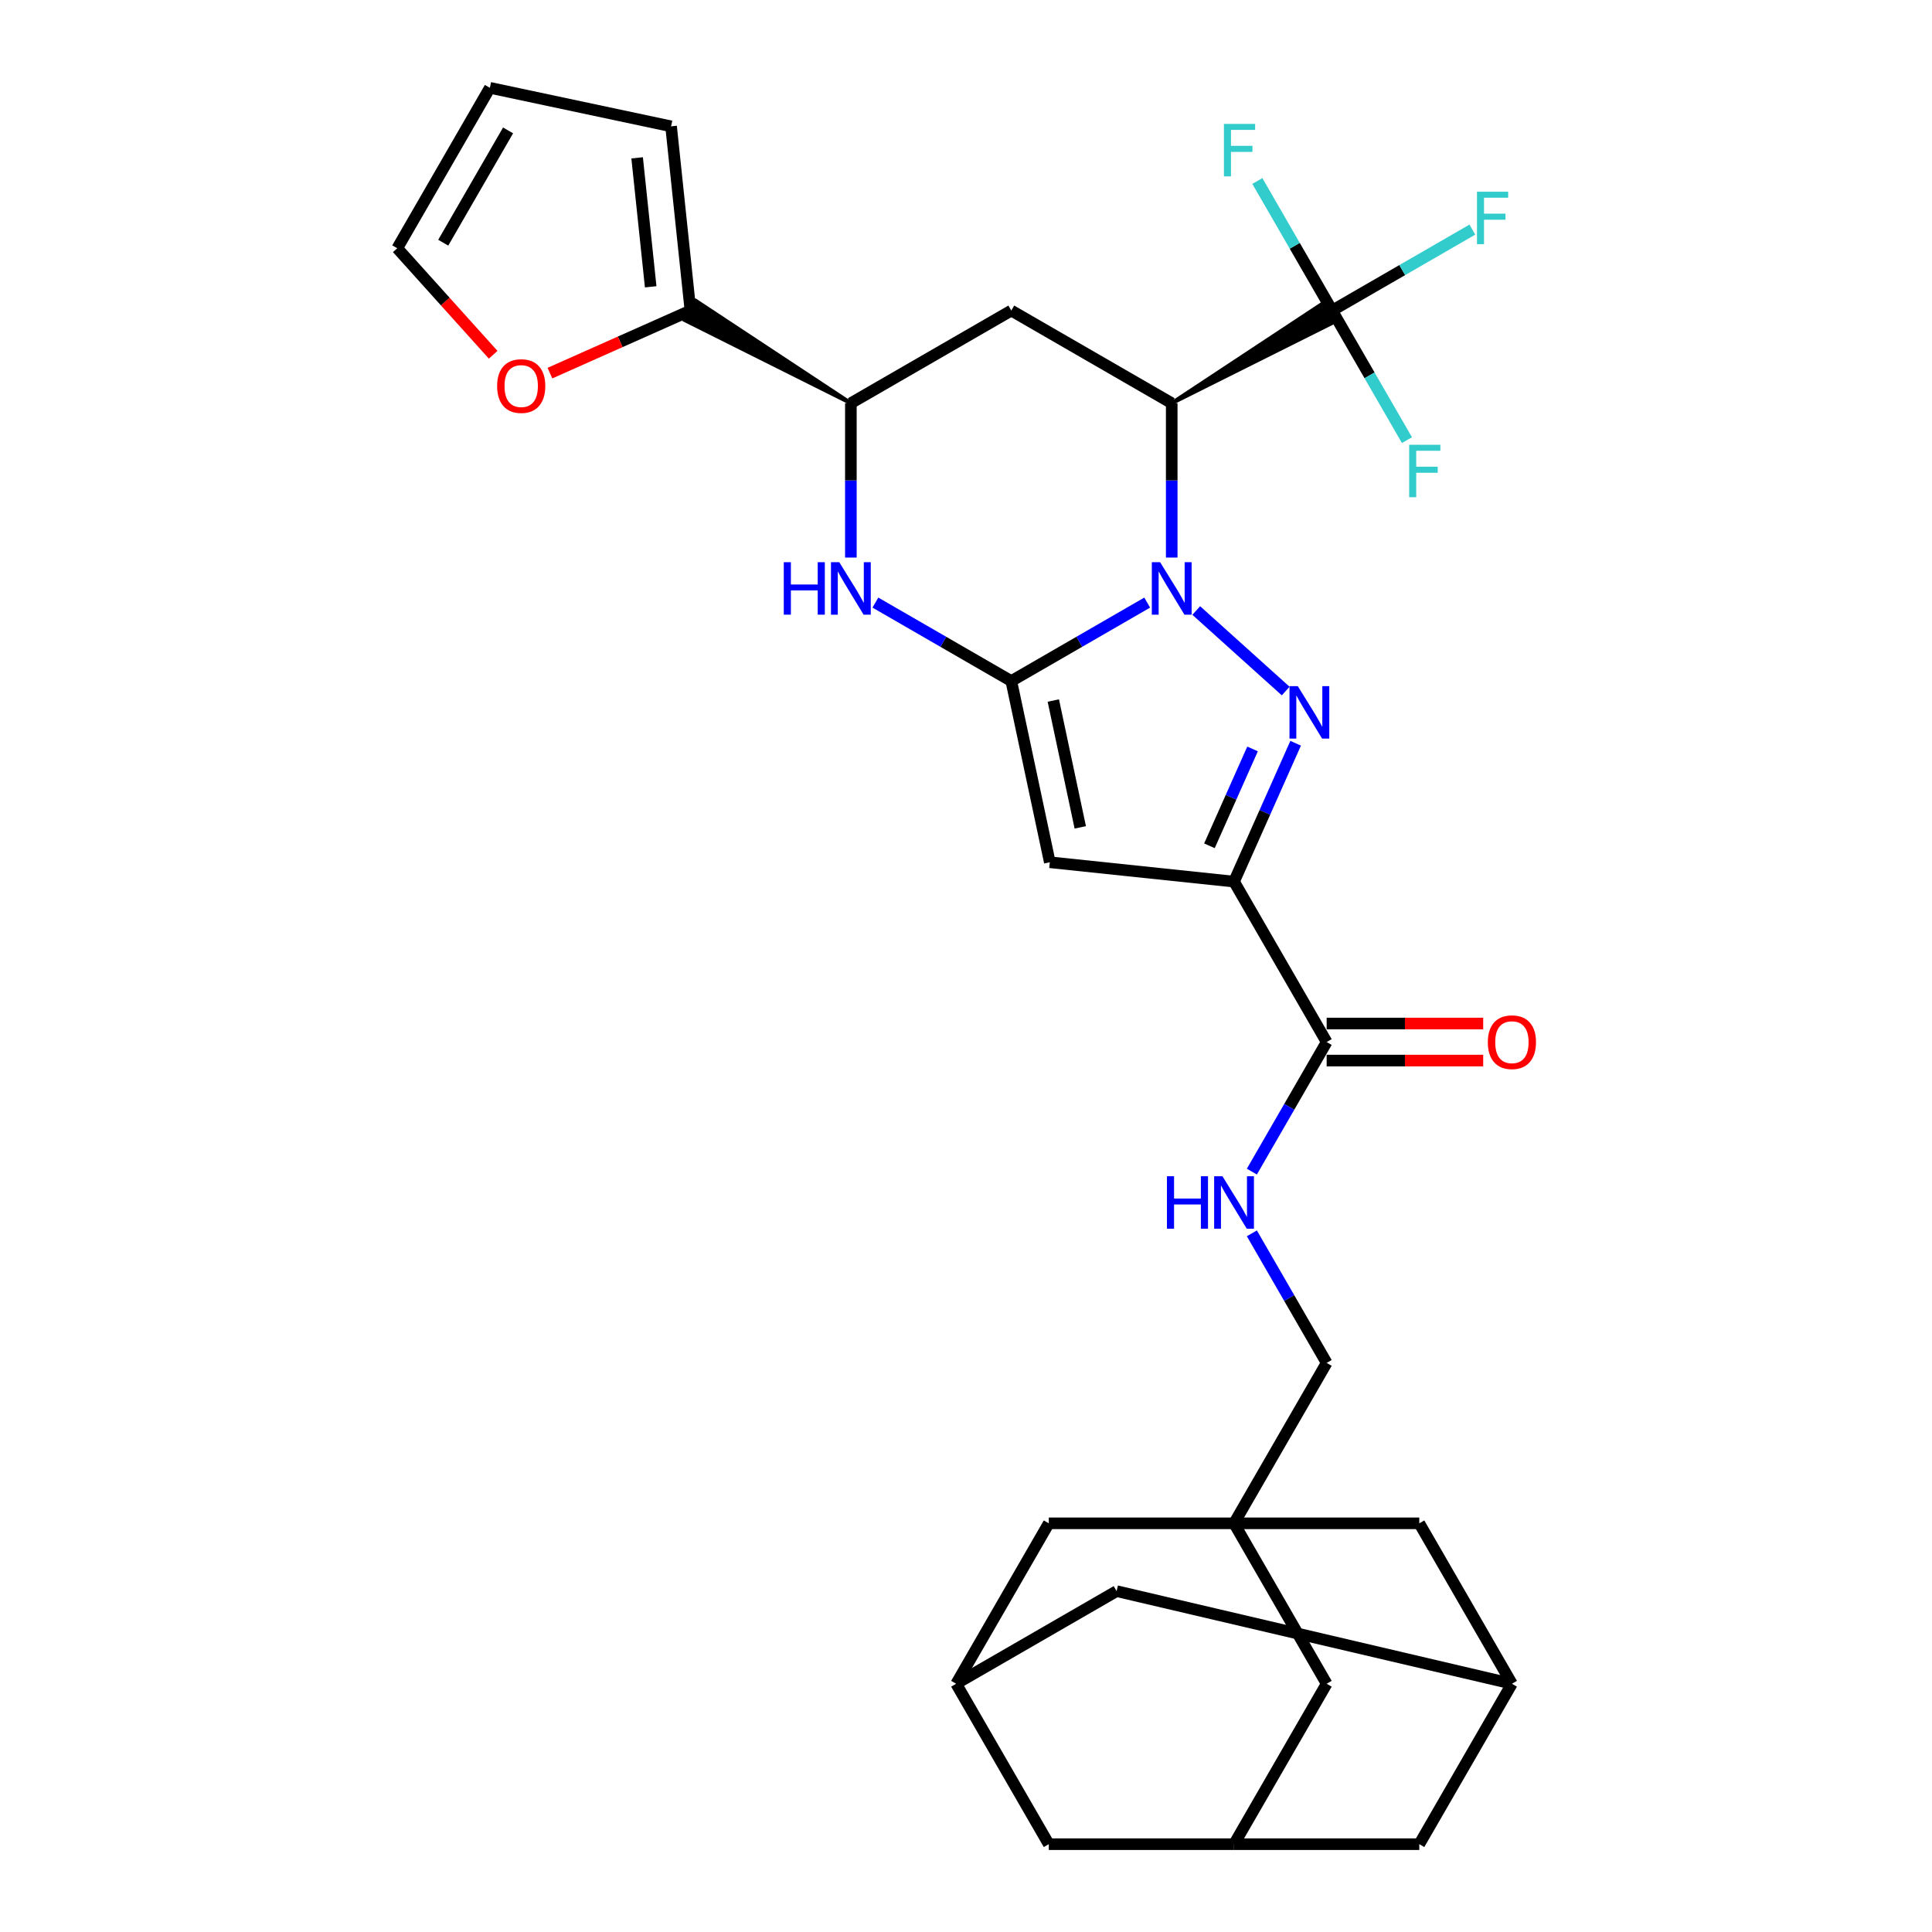 <?xml version='1.0' encoding='iso-8859-1'?>
<svg version='1.1' baseProfile='full'
              xmlns='http://www.w3.org/2000/svg'
                      xmlns:rdkit='http://www.rdkit.org/xml'
                      xmlns:xlink='http://www.w3.org/1999/xlink'
                  xml:space='preserve'
width='1000px' height='1000px' viewBox='0 0 1000 1000'>
<!-- END OF HEADER -->
<rect style='opacity:1.0;fill:#FFFFFF;stroke:none' width='1000' height='1000' x='0' y='0'> </rect>
<path class='bond-0' d='M 593.787,311.901 L 558.616,332.207' style='fill:none;fill-rule:evenodd;stroke:#0000FF;stroke-width:6px;stroke-linecap:butt;stroke-linejoin:miter;stroke-opacity:1' />
<path class='bond-0' d='M 558.616,332.207 L 523.445,352.513' style='fill:none;fill-rule:evenodd;stroke:#000000;stroke-width:6px;stroke-linecap:butt;stroke-linejoin:miter;stroke-opacity:1' />
<path class='bond-1' d='M 619.177,316.002 L 665.469,357.684' style='fill:none;fill-rule:evenodd;stroke:#0000FF;stroke-width:6px;stroke-linecap:butt;stroke-linejoin:miter;stroke-opacity:1' />
<path class='bond-3' d='M 606.482,288.598 L 606.482,248.643' style='fill:none;fill-rule:evenodd;stroke:#0000FF;stroke-width:6px;stroke-linecap:butt;stroke-linejoin:miter;stroke-opacity:1' />
<path class='bond-3' d='M 606.482,248.643 L 606.482,208.689' style='fill:none;fill-rule:evenodd;stroke:#000000;stroke-width:6px;stroke-linecap:butt;stroke-linejoin:miter;stroke-opacity:1' />
<path class='bond-4' d='M 523.445,352.513 L 543.38,446.301' style='fill:none;fill-rule:evenodd;stroke:#000000;stroke-width:6px;stroke-linecap:butt;stroke-linejoin:miter;stroke-opacity:1' />
<path class='bond-4' d='M 545.193,362.594 L 559.148,428.246' style='fill:none;fill-rule:evenodd;stroke:#000000;stroke-width:6px;stroke-linecap:butt;stroke-linejoin:miter;stroke-opacity:1' />
<path class='bond-5' d='M 523.445,352.513 L 488.274,332.207' style='fill:none;fill-rule:evenodd;stroke:#000000;stroke-width:6px;stroke-linecap:butt;stroke-linejoin:miter;stroke-opacity:1' />
<path class='bond-5' d='M 488.274,332.207 L 453.103,311.901' style='fill:none;fill-rule:evenodd;stroke:#0000FF;stroke-width:6px;stroke-linecap:butt;stroke-linejoin:miter;stroke-opacity:1' />
<path class='bond-2' d='M 670.625,384.704 L 654.681,420.514' style='fill:none;fill-rule:evenodd;stroke:#0000FF;stroke-width:6px;stroke-linecap:butt;stroke-linejoin:miter;stroke-opacity:1' />
<path class='bond-2' d='M 654.681,420.514 L 638.738,456.323' style='fill:none;fill-rule:evenodd;stroke:#000000;stroke-width:6px;stroke-linecap:butt;stroke-linejoin:miter;stroke-opacity:1' />
<path class='bond-2' d='M 648.323,387.647 L 637.163,412.714' style='fill:none;fill-rule:evenodd;stroke:#0000FF;stroke-width:6px;stroke-linecap:butt;stroke-linejoin:miter;stroke-opacity:1' />
<path class='bond-2' d='M 637.163,412.714 L 626.002,437.781' style='fill:none;fill-rule:evenodd;stroke:#000000;stroke-width:6px;stroke-linecap:butt;stroke-linejoin:miter;stroke-opacity:1' />
<path class='bond-9' d='M 638.738,456.323 L 686.679,539.36' style='fill:none;fill-rule:evenodd;stroke:#000000;stroke-width:6px;stroke-linecap:butt;stroke-linejoin:miter;stroke-opacity:1' />
<path class='bond-31' d='M 638.738,456.323 L 543.38,446.301' style='fill:none;fill-rule:evenodd;stroke:#000000;stroke-width:6px;stroke-linecap:butt;stroke-linejoin:miter;stroke-opacity:1' />
<path class='bond-6' d='M 606.482,208.689 L 692.396,165.73 L 686.643,155.765 Z' style='fill:#000000;fill-rule:evenodd;fill-opacity:1;stroke:#000000;stroke-width:2px;stroke-linecap:butt;stroke-linejoin:miter;stroke-opacity:1;' />
<path class='bond-7' d='M 606.482,208.689 L 523.445,160.747' style='fill:none;fill-rule:evenodd;stroke:#000000;stroke-width:6px;stroke-linecap:butt;stroke-linejoin:miter;stroke-opacity:1' />
<path class='bond-8' d='M 440.408,288.598 L 440.408,248.643' style='fill:none;fill-rule:evenodd;stroke:#0000FF;stroke-width:6px;stroke-linecap:butt;stroke-linejoin:miter;stroke-opacity:1' />
<path class='bond-8' d='M 440.408,248.643 L 440.408,208.689' style='fill:none;fill-rule:evenodd;stroke:#000000;stroke-width:6px;stroke-linecap:butt;stroke-linejoin:miter;stroke-opacity:1' />
<path class='bond-25' d='M 689.519,160.747 L 725.803,139.799' style='fill:none;fill-rule:evenodd;stroke:#000000;stroke-width:6px;stroke-linecap:butt;stroke-linejoin:miter;stroke-opacity:1' />
<path class='bond-25' d='M 725.803,139.799 L 762.086,118.851' style='fill:none;fill-rule:evenodd;stroke:#33CCCC;stroke-width:6px;stroke-linecap:butt;stroke-linejoin:miter;stroke-opacity:1' />
<path class='bond-26' d='M 689.519,160.747 L 670.16,127.216' style='fill:none;fill-rule:evenodd;stroke:#000000;stroke-width:6px;stroke-linecap:butt;stroke-linejoin:miter;stroke-opacity:1' />
<path class='bond-26' d='M 670.16,127.216 L 650.8,93.684' style='fill:none;fill-rule:evenodd;stroke:#33CCCC;stroke-width:6px;stroke-linecap:butt;stroke-linejoin:miter;stroke-opacity:1' />
<path class='bond-27' d='M 689.519,160.747 L 708.879,194.279' style='fill:none;fill-rule:evenodd;stroke:#000000;stroke-width:6px;stroke-linecap:butt;stroke-linejoin:miter;stroke-opacity:1' />
<path class='bond-27' d='M 708.879,194.279 L 728.238,227.81' style='fill:none;fill-rule:evenodd;stroke:#33CCCC;stroke-width:6px;stroke-linecap:butt;stroke-linejoin:miter;stroke-opacity:1' />
<path class='bond-32' d='M 523.445,160.747 L 440.408,208.689' style='fill:none;fill-rule:evenodd;stroke:#000000;stroke-width:6px;stroke-linecap:butt;stroke-linejoin:miter;stroke-opacity:1' />
<path class='bond-11' d='M 440.408,208.689 L 360.248,155.765 L 354.495,165.73 Z' style='fill:#000000;fill-rule:evenodd;fill-opacity:1;stroke:#000000;stroke-width:2px;stroke-linecap:butt;stroke-linejoin:miter;stroke-opacity:1;' />
<path class='bond-12' d='M 686.679,539.36 L 667.32,572.892' style='fill:none;fill-rule:evenodd;stroke:#000000;stroke-width:6px;stroke-linecap:butt;stroke-linejoin:miter;stroke-opacity:1' />
<path class='bond-12' d='M 667.32,572.892 L 647.961,606.423' style='fill:none;fill-rule:evenodd;stroke:#0000FF;stroke-width:6px;stroke-linecap:butt;stroke-linejoin:miter;stroke-opacity:1' />
<path class='bond-21' d='M 686.679,548.949 L 727.19,548.949' style='fill:none;fill-rule:evenodd;stroke:#000000;stroke-width:6px;stroke-linecap:butt;stroke-linejoin:miter;stroke-opacity:1' />
<path class='bond-21' d='M 727.19,548.949 L 767.7,548.949' style='fill:none;fill-rule:evenodd;stroke:#FF0000;stroke-width:6px;stroke-linecap:butt;stroke-linejoin:miter;stroke-opacity:1' />
<path class='bond-21' d='M 686.679,529.772 L 727.19,529.772' style='fill:none;fill-rule:evenodd;stroke:#000000;stroke-width:6px;stroke-linecap:butt;stroke-linejoin:miter;stroke-opacity:1' />
<path class='bond-21' d='M 727.19,529.772 L 767.7,529.772' style='fill:none;fill-rule:evenodd;stroke:#FF0000;stroke-width:6px;stroke-linecap:butt;stroke-linejoin:miter;stroke-opacity:1' />
<path class='bond-10' d='M 638.738,788.471 L 686.679,705.434' style='fill:none;fill-rule:evenodd;stroke:#000000;stroke-width:6px;stroke-linecap:butt;stroke-linejoin:miter;stroke-opacity:1' />
<path class='bond-18' d='M 638.738,788.471 L 686.679,871.508' style='fill:none;fill-rule:evenodd;stroke:#000000;stroke-width:6px;stroke-linecap:butt;stroke-linejoin:miter;stroke-opacity:1' />
<path class='bond-19' d='M 638.738,788.471 L 542.855,788.471' style='fill:none;fill-rule:evenodd;stroke:#000000;stroke-width:6px;stroke-linecap:butt;stroke-linejoin:miter;stroke-opacity:1' />
<path class='bond-20' d='M 638.738,788.471 L 734.621,788.471' style='fill:none;fill-rule:evenodd;stroke:#000000;stroke-width:6px;stroke-linecap:butt;stroke-linejoin:miter;stroke-opacity:1' />
<path class='bond-13' d='M 357.371,160.747 L 321.005,176.938' style='fill:none;fill-rule:evenodd;stroke:#000000;stroke-width:6px;stroke-linecap:butt;stroke-linejoin:miter;stroke-opacity:1' />
<path class='bond-13' d='M 321.005,176.938 L 284.64,193.13' style='fill:none;fill-rule:evenodd;stroke:#FF0000;stroke-width:6px;stroke-linecap:butt;stroke-linejoin:miter;stroke-opacity:1' />
<path class='bond-17' d='M 357.371,160.747 L 347.349,65.39' style='fill:none;fill-rule:evenodd;stroke:#000000;stroke-width:6px;stroke-linecap:butt;stroke-linejoin:miter;stroke-opacity:1' />
<path class='bond-17' d='M 336.796,148.448 L 329.78,81.698' style='fill:none;fill-rule:evenodd;stroke:#000000;stroke-width:6px;stroke-linecap:butt;stroke-linejoin:miter;stroke-opacity:1' />
<path class='bond-22' d='M 647.961,638.371 L 667.32,671.903' style='fill:none;fill-rule:evenodd;stroke:#0000FF;stroke-width:6px;stroke-linecap:butt;stroke-linejoin:miter;stroke-opacity:1' />
<path class='bond-22' d='M 667.32,671.903 L 686.679,705.434' style='fill:none;fill-rule:evenodd;stroke:#000000;stroke-width:6px;stroke-linecap:butt;stroke-linejoin:miter;stroke-opacity:1' />
<path class='bond-23' d='M 255.256,183.619 L 230.438,156.055' style='fill:none;fill-rule:evenodd;stroke:#FF0000;stroke-width:6px;stroke-linecap:butt;stroke-linejoin:miter;stroke-opacity:1' />
<path class='bond-23' d='M 230.438,156.055 L 205.62,128.492' style='fill:none;fill-rule:evenodd;stroke:#000000;stroke-width:6px;stroke-linecap:butt;stroke-linejoin:miter;stroke-opacity:1' />
<path class='bond-14' d='M 494.914,871.508 L 542.855,788.471' style='fill:none;fill-rule:evenodd;stroke:#000000;stroke-width:6px;stroke-linecap:butt;stroke-linejoin:miter;stroke-opacity:1' />
<path class='bond-28' d='M 494.914,871.508 L 542.855,954.545' style='fill:none;fill-rule:evenodd;stroke:#000000;stroke-width:6px;stroke-linecap:butt;stroke-linejoin:miter;stroke-opacity:1' />
<path class='bond-35' d='M 494.914,871.508 L 577.951,823.567' style='fill:none;fill-rule:evenodd;stroke:#000000;stroke-width:6px;stroke-linecap:butt;stroke-linejoin:miter;stroke-opacity:1' />
<path class='bond-15' d='M 638.738,954.545 L 686.679,871.508' style='fill:none;fill-rule:evenodd;stroke:#000000;stroke-width:6px;stroke-linecap:butt;stroke-linejoin:miter;stroke-opacity:1' />
<path class='bond-34' d='M 638.738,954.545 L 734.621,954.545' style='fill:none;fill-rule:evenodd;stroke:#000000;stroke-width:6px;stroke-linecap:butt;stroke-linejoin:miter;stroke-opacity:1' />
<path class='bond-36' d='M 638.738,954.545 L 542.855,954.545' style='fill:none;fill-rule:evenodd;stroke:#000000;stroke-width:6px;stroke-linecap:butt;stroke-linejoin:miter;stroke-opacity:1' />
<path class='bond-16' d='M 782.562,871.508 L 734.621,788.471' style='fill:none;fill-rule:evenodd;stroke:#000000;stroke-width:6px;stroke-linecap:butt;stroke-linejoin:miter;stroke-opacity:1' />
<path class='bond-29' d='M 782.562,871.508 L 577.951,823.567' style='fill:none;fill-rule:evenodd;stroke:#000000;stroke-width:6px;stroke-linecap:butt;stroke-linejoin:miter;stroke-opacity:1' />
<path class='bond-30' d='M 782.562,871.508 L 734.621,954.545' style='fill:none;fill-rule:evenodd;stroke:#000000;stroke-width:6px;stroke-linecap:butt;stroke-linejoin:miter;stroke-opacity:1' />
<path class='bond-24' d='M 347.349,65.39 L 253.561,45.455' style='fill:none;fill-rule:evenodd;stroke:#000000;stroke-width:6px;stroke-linecap:butt;stroke-linejoin:miter;stroke-opacity:1' />
<path class='bond-33' d='M 205.62,128.492 L 253.561,45.455' style='fill:none;fill-rule:evenodd;stroke:#000000;stroke-width:6px;stroke-linecap:butt;stroke-linejoin:miter;stroke-opacity:1' />
<path class='bond-33' d='M 229.418,125.624 L 262.977,67.498' style='fill:none;fill-rule:evenodd;stroke:#000000;stroke-width:6px;stroke-linecap:butt;stroke-linejoin:miter;stroke-opacity:1' />
<path  class='atom-0' d='M 600.48 290.995
L 609.378 305.377
Q 610.26 306.796, 611.679 309.366
Q 613.098 311.936, 613.175 312.089
L 613.175 290.995
L 616.78 290.995
L 616.78 318.149
L 613.06 318.149
L 603.51 302.424
Q 602.398 300.583, 601.209 298.474
Q 600.058 296.364, 599.713 295.712
L 599.713 318.149
L 596.184 318.149
L 596.184 290.995
L 600.48 290.995
' fill='#0000FF'/>
<path  class='atom-2' d='M 671.735 355.153
L 680.633 369.535
Q 681.515 370.954, 682.934 373.524
Q 684.353 376.094, 684.43 376.247
L 684.43 355.153
L 688.035 355.153
L 688.035 382.307
L 684.315 382.307
L 674.765 366.582
Q 673.652 364.741, 672.463 362.632
Q 671.313 360.522, 670.968 359.87
L 670.968 382.307
L 667.439 382.307
L 667.439 355.153
L 671.735 355.153
' fill='#0000FF'/>
<path  class='atom-6' d='M 405.679 290.995
L 409.361 290.995
L 409.361 302.539
L 423.245 302.539
L 423.245 290.995
L 426.927 290.995
L 426.927 318.149
L 423.245 318.149
L 423.245 305.607
L 409.361 305.607
L 409.361 318.149
L 405.679 318.149
L 405.679 290.995
' fill='#0000FF'/>
<path  class='atom-6' d='M 434.406 290.995
L 443.304 305.377
Q 444.186 306.796, 445.605 309.366
Q 447.024 311.936, 447.101 312.089
L 447.101 290.995
L 450.706 290.995
L 450.706 318.149
L 446.986 318.149
L 437.436 302.424
Q 436.323 300.583, 435.135 298.474
Q 433.984 296.364, 433.639 295.712
L 433.639 318.149
L 430.11 318.149
L 430.11 290.995
L 434.406 290.995
' fill='#0000FF'/>
<path  class='atom-13' d='M 604.009 608.82
L 607.691 608.82
L 607.691 620.365
L 621.575 620.365
L 621.575 608.82
L 625.257 608.82
L 625.257 635.974
L 621.575 635.974
L 621.575 623.433
L 607.691 623.433
L 607.691 635.974
L 604.009 635.974
L 604.009 608.82
' fill='#0000FF'/>
<path  class='atom-13' d='M 632.736 608.82
L 641.634 623.203
Q 642.516 624.622, 643.935 627.191
Q 645.354 629.761, 645.431 629.915
L 645.431 608.82
L 649.036 608.82
L 649.036 635.974
L 645.316 635.974
L 635.766 620.25
Q 634.653 618.409, 633.464 616.299
Q 632.314 614.19, 631.969 613.538
L 631.969 635.974
L 628.44 635.974
L 628.44 608.82
L 632.736 608.82
' fill='#0000FF'/>
<path  class='atom-14' d='M 257.313 199.823
Q 257.313 193.303, 260.535 189.66
Q 263.756 186.016, 269.778 186.016
Q 275.799 186.016, 279.021 189.66
Q 282.242 193.303, 282.242 199.823
Q 282.242 206.42, 278.982 210.179
Q 275.722 213.899, 269.778 213.899
Q 263.795 213.899, 260.535 210.179
Q 257.313 206.458, 257.313 199.823
M 269.778 210.831
Q 273.92 210.831, 276.144 208.069
Q 278.407 205.269, 278.407 199.823
Q 278.407 194.492, 276.144 191.807
Q 273.92 189.084, 269.778 189.084
Q 265.636 189.084, 263.373 191.769
Q 261.148 194.454, 261.148 199.823
Q 261.148 205.308, 263.373 208.069
Q 265.636 210.831, 269.778 210.831
' fill='#FF0000'/>
<path  class='atom-22' d='M 770.098 539.437
Q 770.098 532.917, 773.319 529.273
Q 776.541 525.63, 782.562 525.63
Q 788.584 525.63, 791.805 529.273
Q 795.027 532.917, 795.027 539.437
Q 795.027 546.034, 791.767 549.792
Q 788.507 553.513, 782.562 553.513
Q 776.579 553.513, 773.319 549.792
Q 770.098 546.072, 770.098 539.437
M 782.562 550.444
Q 786.704 550.444, 788.929 547.683
Q 791.192 544.883, 791.192 539.437
Q 791.192 534.106, 788.929 531.421
Q 786.704 528.698, 782.562 528.698
Q 778.42 528.698, 776.157 531.383
Q 773.933 534.068, 773.933 539.437
Q 773.933 544.922, 776.157 547.683
Q 778.42 550.444, 782.562 550.444
' fill='#FF0000'/>
<path  class='atom-26' d='M 764.483 99.229
L 780.63 99.229
L 780.63 102.336
L 768.126 102.336
L 768.126 110.581
L 779.249 110.581
L 779.249 113.726
L 768.126 113.726
L 768.126 126.383
L 764.483 126.383
L 764.483 99.229
' fill='#33CCCC'/>
<path  class='atom-27' d='M 633.504 64.133
L 649.651 64.133
L 649.651 67.24
L 637.148 67.24
L 637.148 75.486
L 648.27 75.486
L 648.27 78.631
L 637.148 78.631
L 637.148 91.287
L 633.504 91.287
L 633.504 64.133
' fill='#33CCCC'/>
<path  class='atom-28' d='M 729.387 230.207
L 745.534 230.207
L 745.534 233.314
L 733.031 233.314
L 733.031 241.56
L 744.153 241.56
L 744.153 244.705
L 733.031 244.705
L 733.031 257.361
L 729.387 257.361
L 729.387 230.207
' fill='#33CCCC'/>
</svg>
